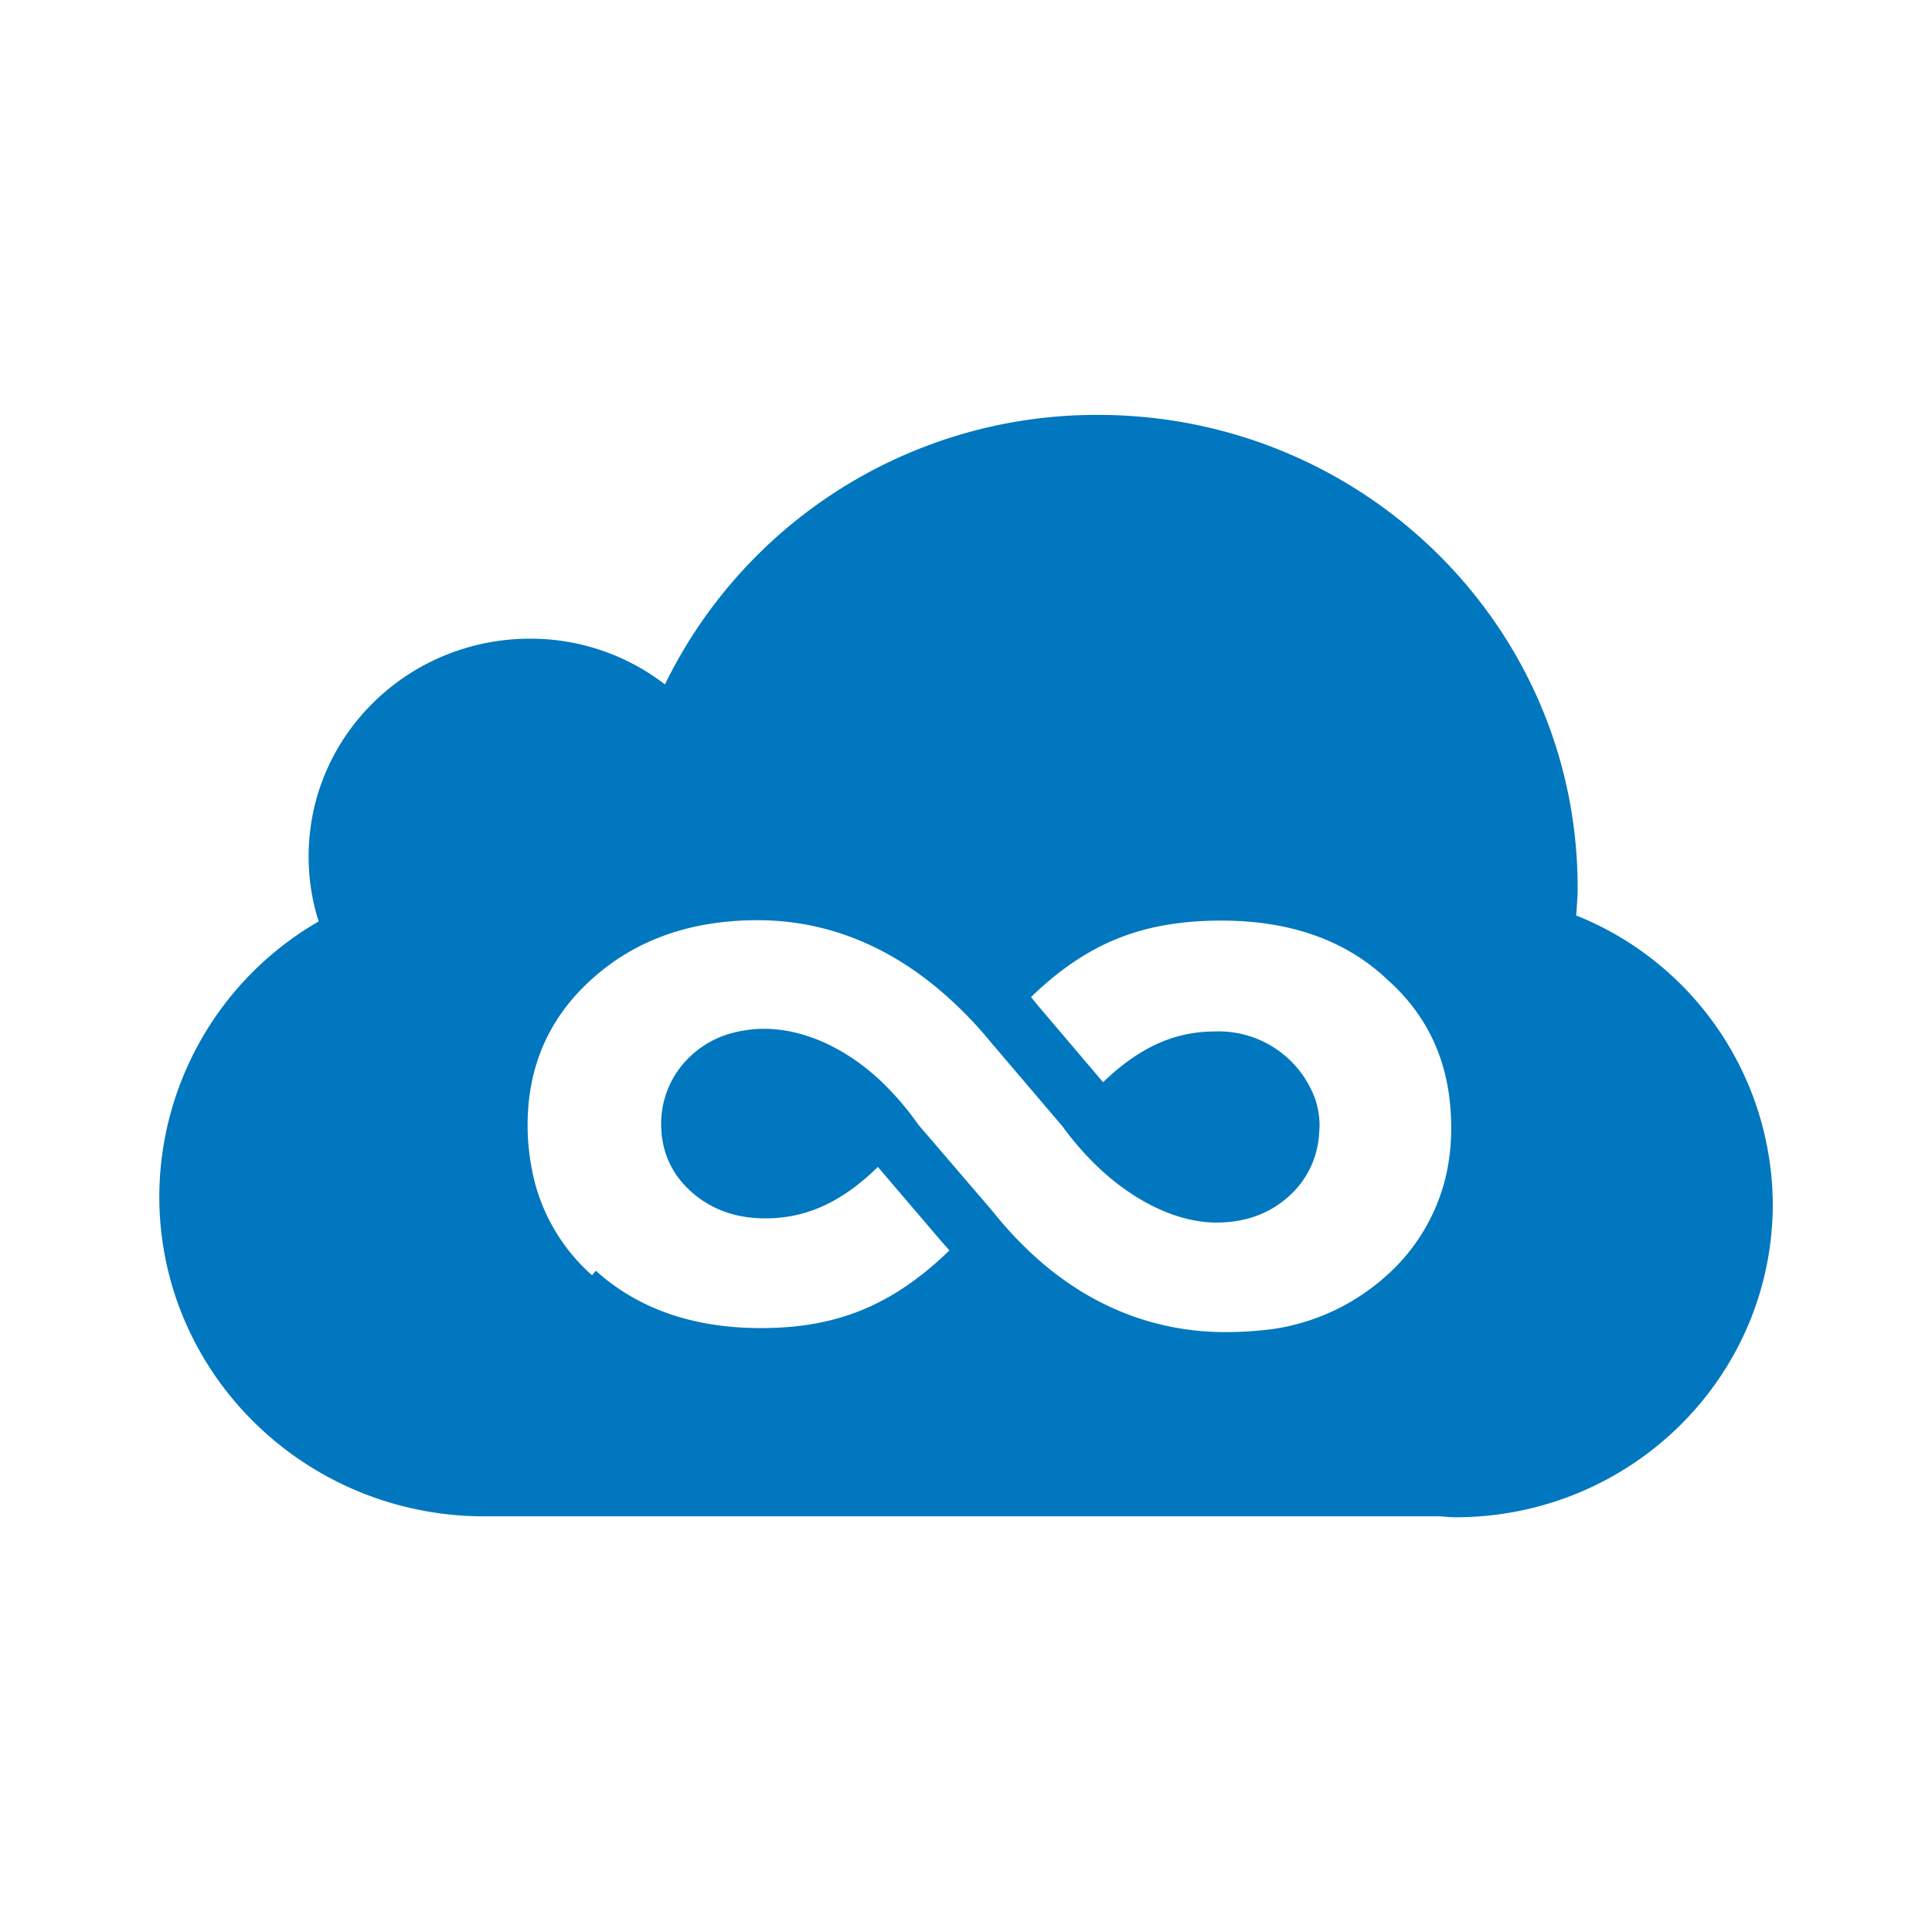 <svg xmlns="http://www.w3.org/2000/svg" width="24" height="24" viewBox="0 0 24 24" style="fill: rgba(0, 119, 190, 1);transform: ;msFilter:;"><path d="M19.58 11.375c.008-.117.018-.231.018-.35 0-3.243-2.668-5.871-5.959-5.871A5.966 5.966 0 0 0 8.26 8.502a2.732 2.732 0 0 0-1.674-.568c-1.521 0-2.752 1.21-2.752 2.704 0 .283.043.554.125.808a3.957 3.957 0 0 0-1.98 3.418c0 2.173 1.773 3.938 3.975 3.972h11.898c.074 0 .15.012.227.012 2.178 0 3.943-1.739 3.943-3.893a3.885 3.885 0 0 0-2.432-3.579h-.01v-.001zM7.355 15.842a2.329 2.329 0 0 1-.748-1.318 2.865 2.865 0 0 1-.053-.544c0-.74.27-1.347.809-1.827.537-.48 1.221-.722 2.049-.722.854 0 1.654.32 2.363.957.176.158.352.338.514.536l.912 1.071c.158.217.324.399.5.56.471.422.977.632 1.408.632.365 0 .67-.112.912-.336.209-.19.336-.45.363-.73l.008-.123a1.054 1.054 0 0 0-.055-.347 1.275 1.275 0 0 0-1.238-.838c-.453 0-.902.153-1.396.631l-.807-.95-.088-.108c.713-.691 1.414-.95 2.367-.95.838 0 1.525.237 2.037.712l.014.014c.539.474.801 1.089.801 1.842a2.6 2.6 0 0 1-.049.528 2.38 2.38 0 0 1-.74 1.301 2.685 2.685 0 0 1-1.428.677 4.505 4.505 0 0 1-.588.038c-.863 0-1.676-.313-2.365-.938a4.866 4.866 0 0 1-.537-.576l-.914-1.065a3.58 3.58 0 0 0-.488-.563c-.463-.425-.977-.626-1.428-.626-.129 0-.26.018-.389.051a1.19 1.19 0 0 0-.523.289c-.232.216-.365.52-.365.839 0 .324.113.6.352.825l.014.013c.25.227.563.338.926.338.463 0 .914-.162 1.4-.639l.801.938.088.099c-.725.703-1.428.965-2.342.965-.838 0-1.525-.238-2.051-.713l-.046.057z"></path></svg>